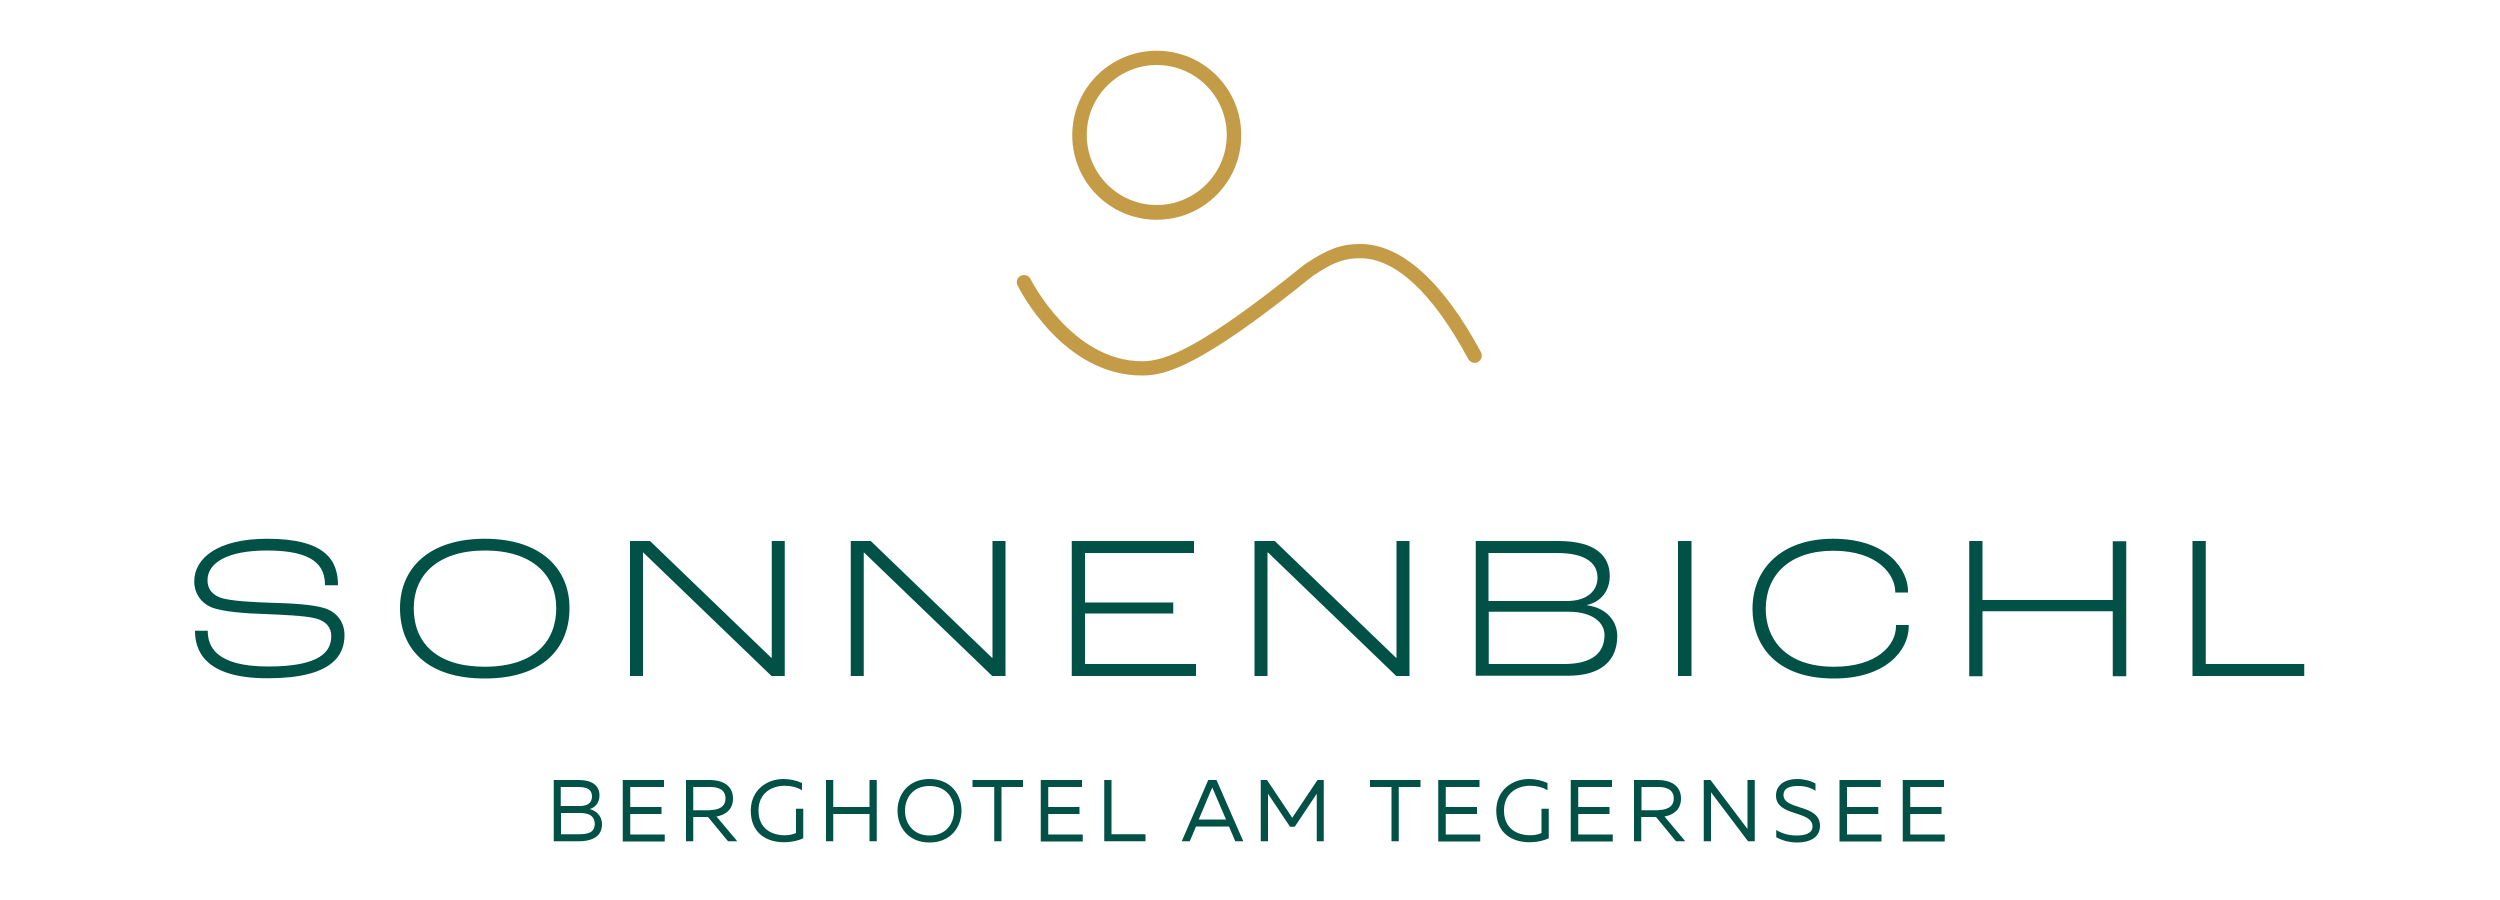 <?xml version="1.0" encoding="utf-8"?>
<!-- Generator: Adobe Illustrator 26.1.0, SVG Export Plug-In . SVG Version: 6.00 Build 0)  -->
<svg version="1.2" baseProfile="tiny" id="Ebene_1" xmlns="http://www.w3.org/2000/svg" xmlns:xlink="http://www.w3.org/1999/xlink"
	 x="0px" y="0px" viewBox="0 0 1000 359.8" overflow="visible" xml:space="preserve">
<g>
	<path fill="#C49C47" d="M462.7,26c15.5,0,28,12.6,28,28s-12.6,28-28,28c-15.5,0-28-12.6-28-28S447.3,26,462.7,26 M462.7,20.3
		c-18.7,0-33.8,15.1-33.8,33.8s15.1,33.8,33.8,33.8s33.8-15.1,33.8-33.8S481.4,20.3,462.7,20.3L462.7,20.3z"/>
	<path fill="#C49C47" d="M456.8,150.2c-31.7,0-49.1-34.6-49.8-36.1c-0.7-1.4-0.1-3.1,1.3-3.8c1.4-0.7,3.2-0.1,3.9,1.3
		c0.2,0.3,16.5,32.9,44.7,32.9c8.9,0,22.8-4.7,64.9-38.7c9-6.1,14.6-8.2,22.3-8.2c16.4,0,33.1,15,48.3,43.3c0.7,1.4,0.2,3.1-1.2,3.9
		c-1.4,0.8-3.1,0.2-3.9-1.2c-14.2-26.4-29.1-40.3-43.2-40.3c-5.7,0-10.2,1.1-18.9,7C479.7,147.1,466,150.2,456.8,150.2z"/>
</g>
<g>
	<g>
		<path fill="#015146" d="M78,252.3h5.1c0,6,2.9,14.3,24.2,14.3c21.2,0,25.2-6.2,25.2-12.2c0-3.5-2.1-5.9-6.1-7
			c-4.5-1.2-14-1.5-20.7-1.8c-6.7-0.2-16.8-0.8-21.4-2.8c-4-1.8-6.6-5.5-6.6-10.2c0-9.3,9.3-17.1,29.2-17.1
			c23.6,0,28.3,8.9,28.3,18.6H130c0-7.8-4.4-13.9-23.2-13.9c-16.2,0-23.8,5.1-23.8,11.9c0,3.5,1.9,5.7,5,6.9
			c4,1.5,14.3,1.9,20.4,2.1c7.3,0.2,16.6,0.6,21.5,2.2c5,1.6,7.9,5.7,7.9,10.8c0,7.8-4.7,17.2-30.6,17.2
			C80.9,271.4,78,259.3,78,252.3z"/>
	</g>
	<g>
		<path fill="#015146" d="M160,243.2c0-15.6,11.3-27.7,33.9-27.7s33.9,12.1,33.9,27.7c0,16-10.6,28.2-33.9,28.2
			C171.3,271.4,160,260,160,243.2z M222.5,243.2c0-13-9.4-23-28.5-23c-19.1,0-28.5,10-28.5,23c0,14.1,9.3,23.5,28.5,23.5
			C213.8,266.6,222.5,256.6,222.5,243.2z"/>
	</g>
	<g>
		<path fill="#015146" d="M252,216.4h8l48.5,46.7h0.2v-46.7h5.2v54h-5.3l-51.3-49.4h-0.1v49.4H252V216.4z"/>
	</g>
	<g>
		<path fill="#015146" d="M340.3,216.4h8l48.5,46.7h0.2v-46.7h5.2v54h-5.3l-51.3-49.4h-0.1v49.4h-5.2V216.4z"/>
	</g>
	<g>
		<path fill="#015146" d="M428.7,216.4h48.9v4.8H434V241h35.3v4.4H434v20.2h44.4v4.8h-49.7V216.4z"/>
	</g>
	<g>
		<path fill="#015146" d="M501.9,216.4h8l48.5,46.7h0.2v-46.7h5.2v54h-5.3l-51.3-49.4H507v49.4h-5.2V216.4z"/>
	</g>
	<g>
		<path fill="#015146" d="M590.2,216.4h33.1c15.3,0,20.6,6.3,20.6,14c0,5.4-3,10.2-9.1,11.6v0.1c8,1.1,12.1,6.5,12.1,12.3
			c0,9.4-5.9,15.9-19.8,15.9h-36.8V216.4z M626.8,240.4c8.3,0,12.2-4.3,12.2-9.3c0-5.2-3.8-9.9-16.2-9.9h-27.4v19.2H626.8z
			 M625.7,265.6c11.6,0,16.1-4.8,16.1-11.6c0-5-4.8-9.3-14.3-9.3h-32v20.9H625.7z"/>
	</g>
	<g>
		<path fill="#015146" d="M671.2,216.4h5.4v54h-5.4V216.4z"/>
	</g>
	<g>
		<path fill="#015146" d="M701,243.5c0-15.6,11.2-28,32.2-28c22.1,0,30,12.7,30,20.9v0.6h-5.1v-0.3c0-6.5-6.6-16.4-24.8-16.4
			c-17.5,0-27,9.7-27,23.3c0,11.7,7.6,23.1,27.3,23.1c17,0,24.8-8.4,24.8-16.3V250h5.1v0.5c0,9.7-9.2,20.9-29.9,20.9
			C709.6,271.4,701,257.3,701,243.5z"/>
	</g>
	<g>
		<path fill="#015146" d="M787.7,216.4h5.3V240h52.1v-23.5h5.4v54h-5.4v-26H793v26h-5.3V216.4z"/>
	</g>
	<g>
		<path fill="#015146" d="M877,216.4h5.3v49.2h39.4v4.8H877V216.4z"/>
	</g>
</g>
<g>
	<path fill="#015146" d="M239.8,318.2c0,3.1-2,4.9-3.9,5.4c2,0.6,4.9,2.2,4.9,6.2c0,5.6-5.5,6.7-9,6.7h-10.3V312h10.1
		C236.5,312,239.8,314,239.8,318.2z M231.2,314.8h-6.9v7.6h7.7c2.6,0,4.8-1,4.8-3.8C236.8,315.7,234.7,314.8,231.2,314.8z
		 M232,325.2h-7.6v8.5h6.8c3.1,0,6.7-0.2,6.7-4.2C237.8,325.6,234.3,325.2,232,325.2z"/>
	<path fill="#015146" d="M265.7,314.8h-13.6v8h12.5v2.8h-12.5v8.2h13.8v2.8h-16.8V312h16.5V314.8z"/>
	<path fill="#015146" d="M274.4,312h9.6c4.4,0,9.2,1.8,9.2,7.4c0,4.5-3.1,6.6-6.6,7.2l8.3,9.9h-3.7l-8-9.7h-5.9v9.7h-2.9V312z
		 M284.1,324c2.9,0,6.1-1,6.1-4.6c0-3.7-3.1-4.6-6.1-4.6h-6.8v9.3H284.1z"/>
	<path fill="#015146" d="M313.4,311.6c2.6,0,5.2,0.6,7.4,1.6v2.9c-1.9-1.2-4.4-1.8-6.9-1.8c-5.2,0-10.5,2.9-10.5,9.9
		c0,7.4,5.4,9.9,10.5,9.9c1.6,0,3.3-0.3,4.5-0.9v-9.7h2.9v11.8c-2.3,1.1-5,1.6-7.7,1.6c-6.7,0-13.3-3.4-13.3-12.7
		C300.4,315.8,306.9,311.6,313.4,311.6z"/>
	<path fill="#015146" d="M350.7,336.5h-2.9v-10.9h-14.5v10.9h-2.9V312h2.9v10.8h14.5V312h2.9V336.5z"/>
	<path fill="#015146" d="M371.8,311.6c8.6,0,12.8,6.3,12.8,12.7s-4.2,12.7-12.8,12.7c-8.6,0-12.8-6.3-12.8-12.7
		S363.2,311.6,371.8,311.6z M371.8,314.4c-6.7,0-9.8,4.8-9.8,9.9c0,5,3.2,9.9,9.8,9.9c6.7,0,9.8-4.8,9.8-9.9
		C381.7,319.2,378.5,314.4,371.8,314.4z"/>
	<path fill="#015146" d="M409.2,314.8h-8.6v21.7h-2.9v-21.7H389V312h20.2V314.8z"/>
	<path fill="#015146" d="M432.9,314.8h-13.6v8h12.5v2.8h-12.5v8.2h13.8v2.8h-16.8V312h16.5V314.8z"/>
	<path fill="#015146" d="M444.6,333.7h13.6v2.8h-16.5V312h2.9V333.7z"/>
	<path fill="#015146" d="M483.3,312h3.3l10.7,24.5h-3.2l-2.5-5.9h-13.2l-2.5,5.9h-3.2L483.3,312z M490.4,327.8l-5.1-11.9
		c-0.1-0.3-0.2-0.6-0.4-0.9c-0.1,0.4-0.2,0.6-0.4,0.9l-5,11.9H490.4z"/>
	<path fill="#015146" d="M529.6,336.5h-2.9v-19l-8.8,13.2H516l-8.8-13.2v19h-2.9V312h2.5l10.1,15.1l10.1-15.1h2.5V336.5z"/>
	<path fill="#015146" d="M568.1,314.8h-8.6v21.7h-2.9v-21.7h-8.6V312h20.2V314.8z"/>
	<path fill="#015146" d="M591.9,314.8h-13.6v8h12.5v2.8h-12.5v8.2h13.8v2.8h-16.8V312h16.5V314.8z"/>
	<path fill="#015146" d="M611.6,311.6c2.6,0,5.2,0.6,7.4,1.6v2.9c-1.9-1.2-4.4-1.8-6.9-1.8c-5.2,0-10.5,2.9-10.5,9.9
		c0,7.4,5.4,9.9,10.5,9.9c1.6,0,3.3-0.3,4.5-0.9v-9.7h2.9v11.8c-2.3,1.1-5,1.6-7.7,1.6c-6.7,0-13.3-3.4-13.3-12.7
		C598.6,315.8,605.1,311.6,611.6,311.6z"/>
	<path fill="#015146" d="M644.9,314.8h-13.6v8h12.5v2.8h-12.5v8.2h13.8v2.8h-16.8V312h16.5V314.8z"/>
	<path fill="#015146" d="M653.6,312h9.6c4.4,0,9.2,1.8,9.2,7.4c0,4.5-3.1,6.6-6.6,7.2l8.3,9.9h-3.7l-8-9.7h-5.9v9.7h-2.9V312z
		 M663.4,324c2.9,0,6.1-1,6.1-4.6c0-3.7-3.1-4.6-6.1-4.6h-6.8v9.3H663.4z"/>
	<path fill="#015146" d="M681.5,312h2.7l14.8,19.6v-2.1V312h2.9v24.5h-2.7l-14.8-19.6v2.1v17.5h-2.9V312z"/>
	<path fill="#015146" d="M718.8,311.6c2.7,0,5.5,0.7,7.4,1.8v2.9c-2-1.3-4.7-2-7.2-1.9c-3.2,0-5.6,0.9-5.6,3.6
		c0,6.2,14.6,3.5,14.6,12.3c0,4.9-4.4,6.7-9.1,6.7c-3.2,0-6-0.8-8.4-2.1v-2.9c2.6,1.6,5.4,2.2,8.2,2.2c3.4,0,6.3-0.9,6.3-3.6
		c0-6.6-14.6-3.8-14.6-12.4C710.4,313.7,714.4,311.6,718.8,311.6z"/>
	<path fill="#015146" d="M752.4,314.8h-13.6v8h12.5v2.8h-12.5v8.2h13.8v2.8h-16.8V312h16.5V314.8z"/>
	<path fill="#015146" d="M777.7,314.8h-13.6v8h12.5v2.8h-12.5v8.2h13.8v2.8h-16.8V312h16.5V314.8z"/>
</g>
</svg>
